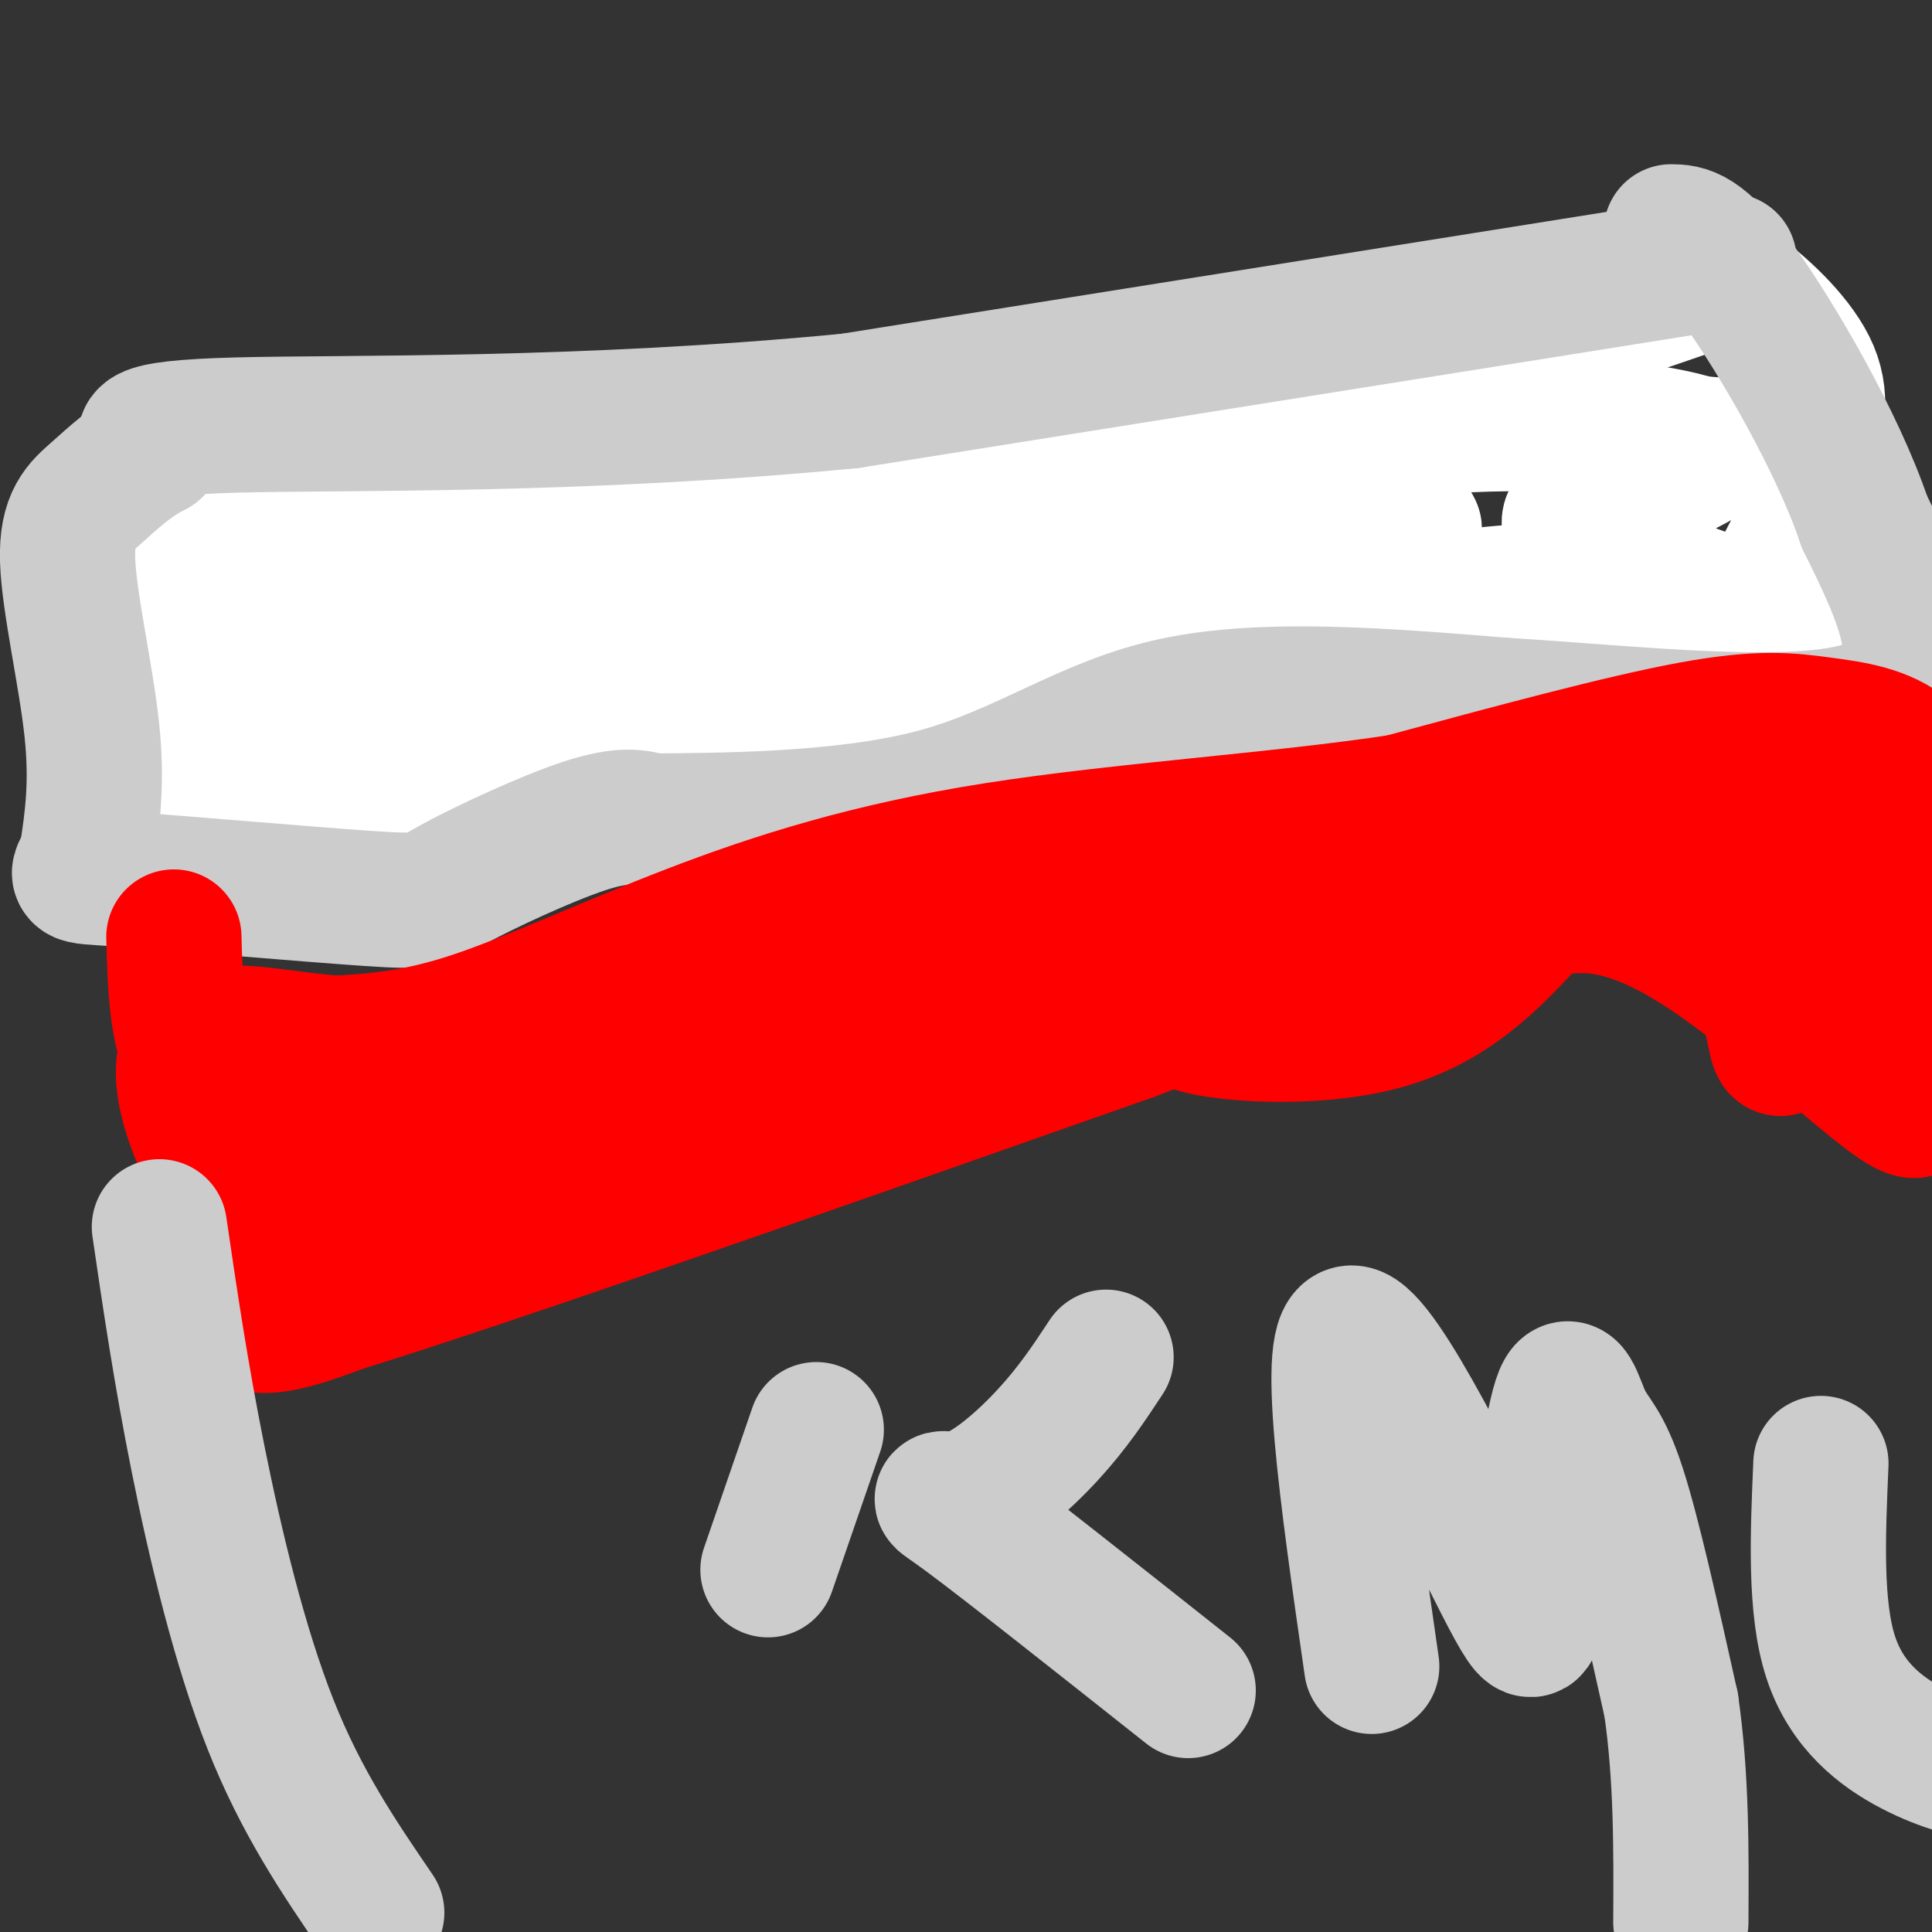 <svg viewBox='0 0 400 400' version='1.1' xmlns='http://www.w3.org/2000/svg' xmlns:xlink='http://www.w3.org/1999/xlink'><rect x="0" y="0" width="400" height="400" fill="#333333" stroke="none"/><g fill='none' stroke='#ffffff' stroke-width='28' stroke-linecap='round' stroke-linejoin='round'><path d='M381,135c-12.956,-4.422 -25.911,-8.844 -38,-11c-12.089,-2.156 -23.311,-2.044 -34,-1c-10.689,1.044 -20.844,3.022 -31,5'/><path d='M278,128c-10.825,3.300 -22.386,9.049 -29,9c-6.614,-0.049 -8.281,-5.898 -25,-2c-16.719,3.898 -48.491,17.542 -66,23c-17.509,5.458 -20.754,2.729 -24,0'/><path d='M134,158c-7.719,-2.242 -15.018,-7.848 -30,-4c-14.982,3.848 -37.649,17.152 -48,23c-10.351,5.848 -8.386,4.242 -9,3c-0.614,-1.242 -3.807,-2.121 -7,-3'/><path d='M40,177c-2.500,-16.893 -5.250,-57.625 -3,-72c2.250,-14.375 9.500,-2.393 18,1c8.500,3.393 18.250,-1.804 28,-7'/><path d='M83,99c12.933,-0.511 31.267,1.711 64,-2c32.733,-3.711 79.867,-13.356 127,-23'/><path d='M274,74c29.015,-4.468 38.051,-4.139 48,-6c9.949,-1.861 20.811,-5.911 27,-8c6.189,-2.089 7.705,-2.216 12,1c4.295,3.216 11.370,9.776 14,16c2.630,6.224 0.815,12.112 -1,18'/><path d='M374,95c0.185,4.849 1.148,7.972 0,12c-1.148,4.028 -4.408,8.960 -6,13c-1.592,4.040 -1.515,7.188 -10,5c-8.485,-2.188 -25.532,-9.710 -31,-14c-5.468,-4.290 0.643,-5.347 8,-8c7.357,-2.653 15.959,-6.901 19,-9c3.041,-2.099 0.520,-2.050 -2,-2'/><path d='M352,92c-3.600,-1.194 -11.601,-3.181 -27,-4c-15.399,-0.819 -38.195,-0.472 -78,8c-39.805,8.472 -96.619,25.068 -124,36c-27.381,10.932 -25.329,16.198 -23,20c2.329,3.802 4.935,6.139 6,8c1.065,1.861 0.590,3.246 9,2c8.410,-1.246 25.705,-5.123 43,-9'/><path d='M158,153c34.456,-9.703 99.097,-29.459 123,-38c23.903,-8.541 7.067,-5.867 -11,-5c-18.067,0.867 -37.364,-0.074 -62,4c-24.636,4.074 -54.610,13.164 -79,22c-24.390,8.836 -43.195,17.418 -62,26'/><path d='M67,162c-12.693,7.256 -13.426,12.394 -11,5c2.426,-7.394 8.011,-27.322 23,-37c14.989,-9.678 39.382,-9.106 45,-11c5.618,-1.894 -7.538,-6.256 -17,-8c-9.462,-1.744 -15.231,-0.872 -21,0'/><path d='M86,111c-7.711,0.711 -16.489,2.489 -24,7c-7.511,4.511 -13.756,11.756 -20,19'/></g>
<g fill='none' stroke='#cccccc' stroke-width='28' stroke-linecap='round' stroke-linejoin='round'><path d='M358,54c0.000,0.000 -182.000,29.000 -182,29'/><path d='M176,83c-55.778,5.400 -104.222,4.400 -127,5c-22.778,0.600 -19.889,2.800 -17,5'/><path d='M32,93c-4.901,2.439 -8.654,6.035 -12,9c-3.346,2.965 -6.285,5.298 -6,14c0.285,8.702 3.796,23.772 5,35c1.204,11.228 0.102,18.614 -1,26'/><path d='M18,177c-1.475,4.914 -4.663,4.198 7,5c11.663,0.802 38.178,3.122 51,4c12.822,0.878 11.952,0.313 18,-3c6.048,-3.313 19.014,-9.375 27,-12c7.986,-2.625 10.993,-1.812 14,-1'/><path d='M135,170c13.119,-0.155 38.917,-0.042 58,-5c19.083,-4.958 31.452,-14.988 50,-19c18.548,-4.012 43.274,-2.006 68,0'/><path d='M311,146c27.778,1.689 63.222,5.911 77,0c13.778,-5.911 5.889,-21.956 -2,-38'/><path d='M386,108c-5.467,-16.311 -18.133,-38.089 -26,-49c-7.867,-10.911 -10.933,-10.956 -14,-11'/></g>
<g fill='none' stroke='#ff0000' stroke-width='28' stroke-linecap='round' stroke-linejoin='round'><path d='M36,194c0.256,9.798 0.512,19.595 4,26c3.488,6.405 10.208,9.417 11,19c0.792,9.583 -4.345,25.738 -2,32c2.345,6.262 12.173,2.631 22,-1'/><path d='M71,270c30.833,-9.500 96.917,-32.750 163,-56'/><path d='M234,214c25.726,-9.679 8.542,-5.875 11,-3c2.458,2.875 24.560,4.821 40,1c15.440,-3.821 24.220,-13.411 33,-23'/><path d='M318,189c10.821,-3.560 21.375,-0.958 35,8c13.625,8.958 30.321,24.274 38,30c7.679,5.726 6.339,1.863 5,-2'/><path d='M396,225c2.616,-8.560 6.657,-28.959 7,-43c0.343,-14.041 -3.011,-21.722 -8,-26c-4.989,-4.278 -11.612,-5.152 -18,-6c-6.388,-0.848 -12.539,-1.671 -27,1c-14.461,2.671 -37.230,8.835 -60,15'/><path d='M290,166c-25.116,3.826 -57.907,5.892 -84,10c-26.093,4.108 -45.486,10.260 -63,17c-17.514,6.740 -33.147,14.069 -45,18c-11.853,3.931 -19.927,4.466 -28,5'/><path d='M70,216c-11.217,-0.574 -25.261,-4.511 -30,0c-4.739,4.511 -0.173,17.468 4,25c4.173,7.532 7.954,9.637 11,11c3.046,1.363 5.359,1.982 9,2c3.641,0.018 8.612,-0.566 16,-4c7.388,-3.434 17.194,-9.717 27,-16'/><path d='M107,234c9.286,-5.536 19.000,-11.375 23,-15c4.000,-3.625 2.286,-5.036 31,-10c28.714,-4.964 87.857,-13.482 147,-22'/><path d='M308,187c33.284,-7.804 42.995,-16.314 52,-19c9.005,-2.686 17.303,0.451 21,2c3.697,1.549 2.792,1.509 3,3c0.208,1.491 1.530,4.513 -1,13c-2.530,8.487 -8.912,22.439 -12,28c-3.088,5.561 -2.882,2.732 -4,-2c-1.118,-4.732 -3.559,-11.366 -6,-18'/><path d='M361,194c-0.799,-5.024 0.203,-8.584 -6,-12c-6.203,-3.416 -19.611,-6.689 -23,-11c-3.389,-4.311 3.241,-9.661 -46,1c-49.241,10.661 -154.355,37.332 -201,51c-46.645,13.668 -34.823,14.334 -23,15'/><path d='M62,238c0.187,3.612 12.153,5.144 19,6c6.847,0.856 8.574,1.038 30,-3c21.426,-4.038 62.550,-12.297 85,-18c22.450,-5.703 26.225,-8.852 30,-12'/></g>
<g fill='none' stroke='#cccccc' stroke-width='28' stroke-linecap='round' stroke-linejoin='round'><path d='M78,396c-7.800,-11.422 -15.600,-22.844 -22,-39c-6.400,-16.156 -11.400,-37.044 -15,-55c-3.600,-17.956 -5.800,-32.978 -8,-48'/><path d='M169,296c0.000,0.000 -10.000,29.000 -10,29'/><path d='M229,281c-3.423,5.196 -6.845,10.393 -12,16c-5.155,5.607 -12.042,11.625 -17,13c-4.958,1.375 -7.988,-1.893 0,4c7.988,5.893 26.994,20.946 46,36'/><path d='M284,345c-5.021,-34.814 -10.043,-69.628 -4,-69c6.043,0.628 23.150,36.697 31,52c7.850,15.303 6.443,9.838 7,-2c0.557,-11.838 3.077,-30.049 5,-36c1.923,-5.951 3.248,0.359 5,4c1.752,3.641 3.929,4.612 7,14c3.071,9.388 7.035,27.194 11,45'/><path d='M346,353c2.167,15.000 2.083,30.000 2,45'/><path d='M377,303c-0.644,14.911 -1.289,29.822 2,40c3.289,10.178 10.511,15.622 17,19c6.489,3.378 12.244,4.689 18,6'/></g>
</svg>